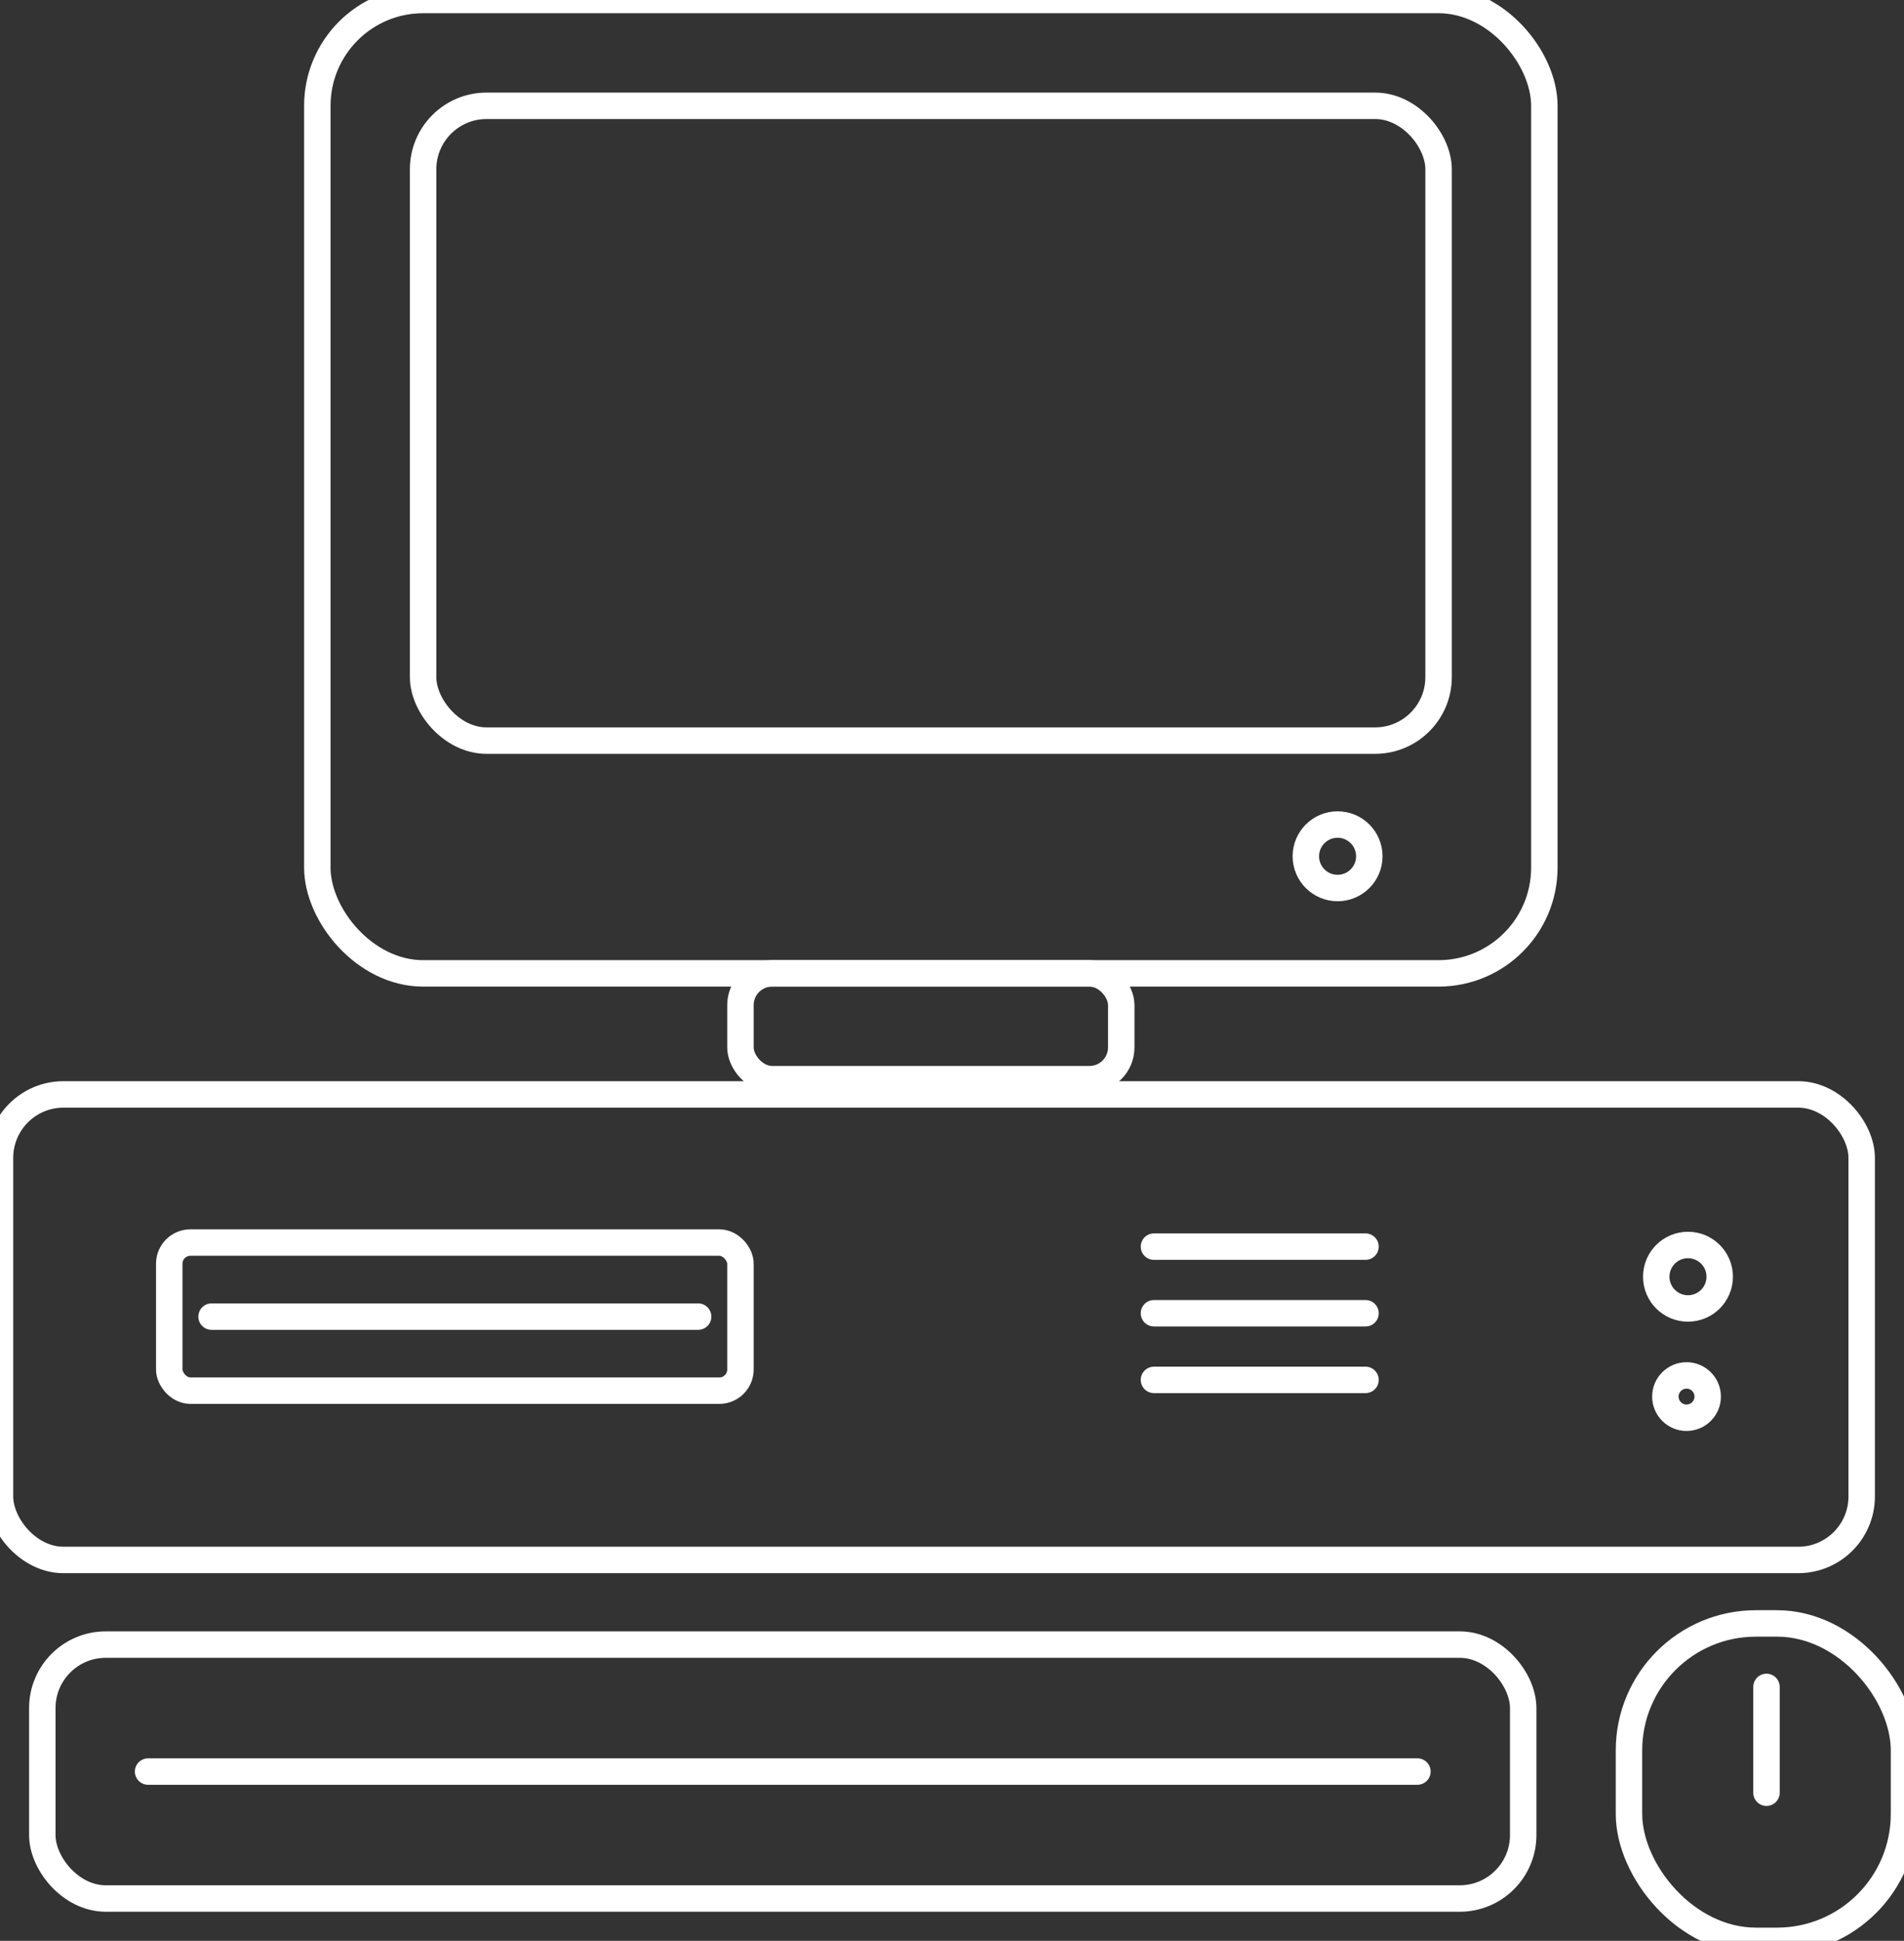 <?xml version="1.0" encoding="utf-8"?>
<svg xmlns="http://www.w3.org/2000/svg" viewBox="157.514 194.377 180 183.441" width="180px" height="183.441px">
  <rect x="157.514" y="194.377" width="180" height="183.441" fill="#333333" stroke="none"/>
  <g stroke="white" fill="none" stroke-width="2.5" stroke-linecap="round" stroke-linejoin="round" transform="matrix(1, 0, 0, 1, 117.514, 159.818)">
    <rect x="70" y="34.559" width="116" height="92" rx="10"/>
    <rect x="80" y="44.559" width="96" height="60" rx="6"/>
    <rect x="110" y="126.559" width="36" height="10" rx="3"/>
    <rect x="40" y="138" width="176" height="44" rx="6"/>
    <rect x="56" y="152" width="54" height="14" rx="2"/>
    <line x1="60" y1="159" x2="106" y2="159"/>
    <circle cx="199.578" cy="155.23" r="3"/>
    <circle cx="199.441" cy="166.559" r="2"/>
    <line x1="149.093" y1="152.385" x2="169.093" y2="152.385" style=""/>
    <line x1="149.093" y1="158.683" x2="169.093" y2="158.683" style=""/>
    <line x1="149.093" y1="164.981" x2="169.093" y2="164.981" style=""/>
    <rect x="44" y="190" width="140" height="24" rx="6"/>
    <line x1="54" y1="202" x2="174" y2="202"/>
    <rect x="194" y="188" width="26" height="30" rx="12"/>
    <line x1="207" y1="194" x2="207" y2="204"/>
    <circle cx="166.452" cy="115.491" r="3" style="stroke-width: 2.5;"/>
  </g>
</svg>